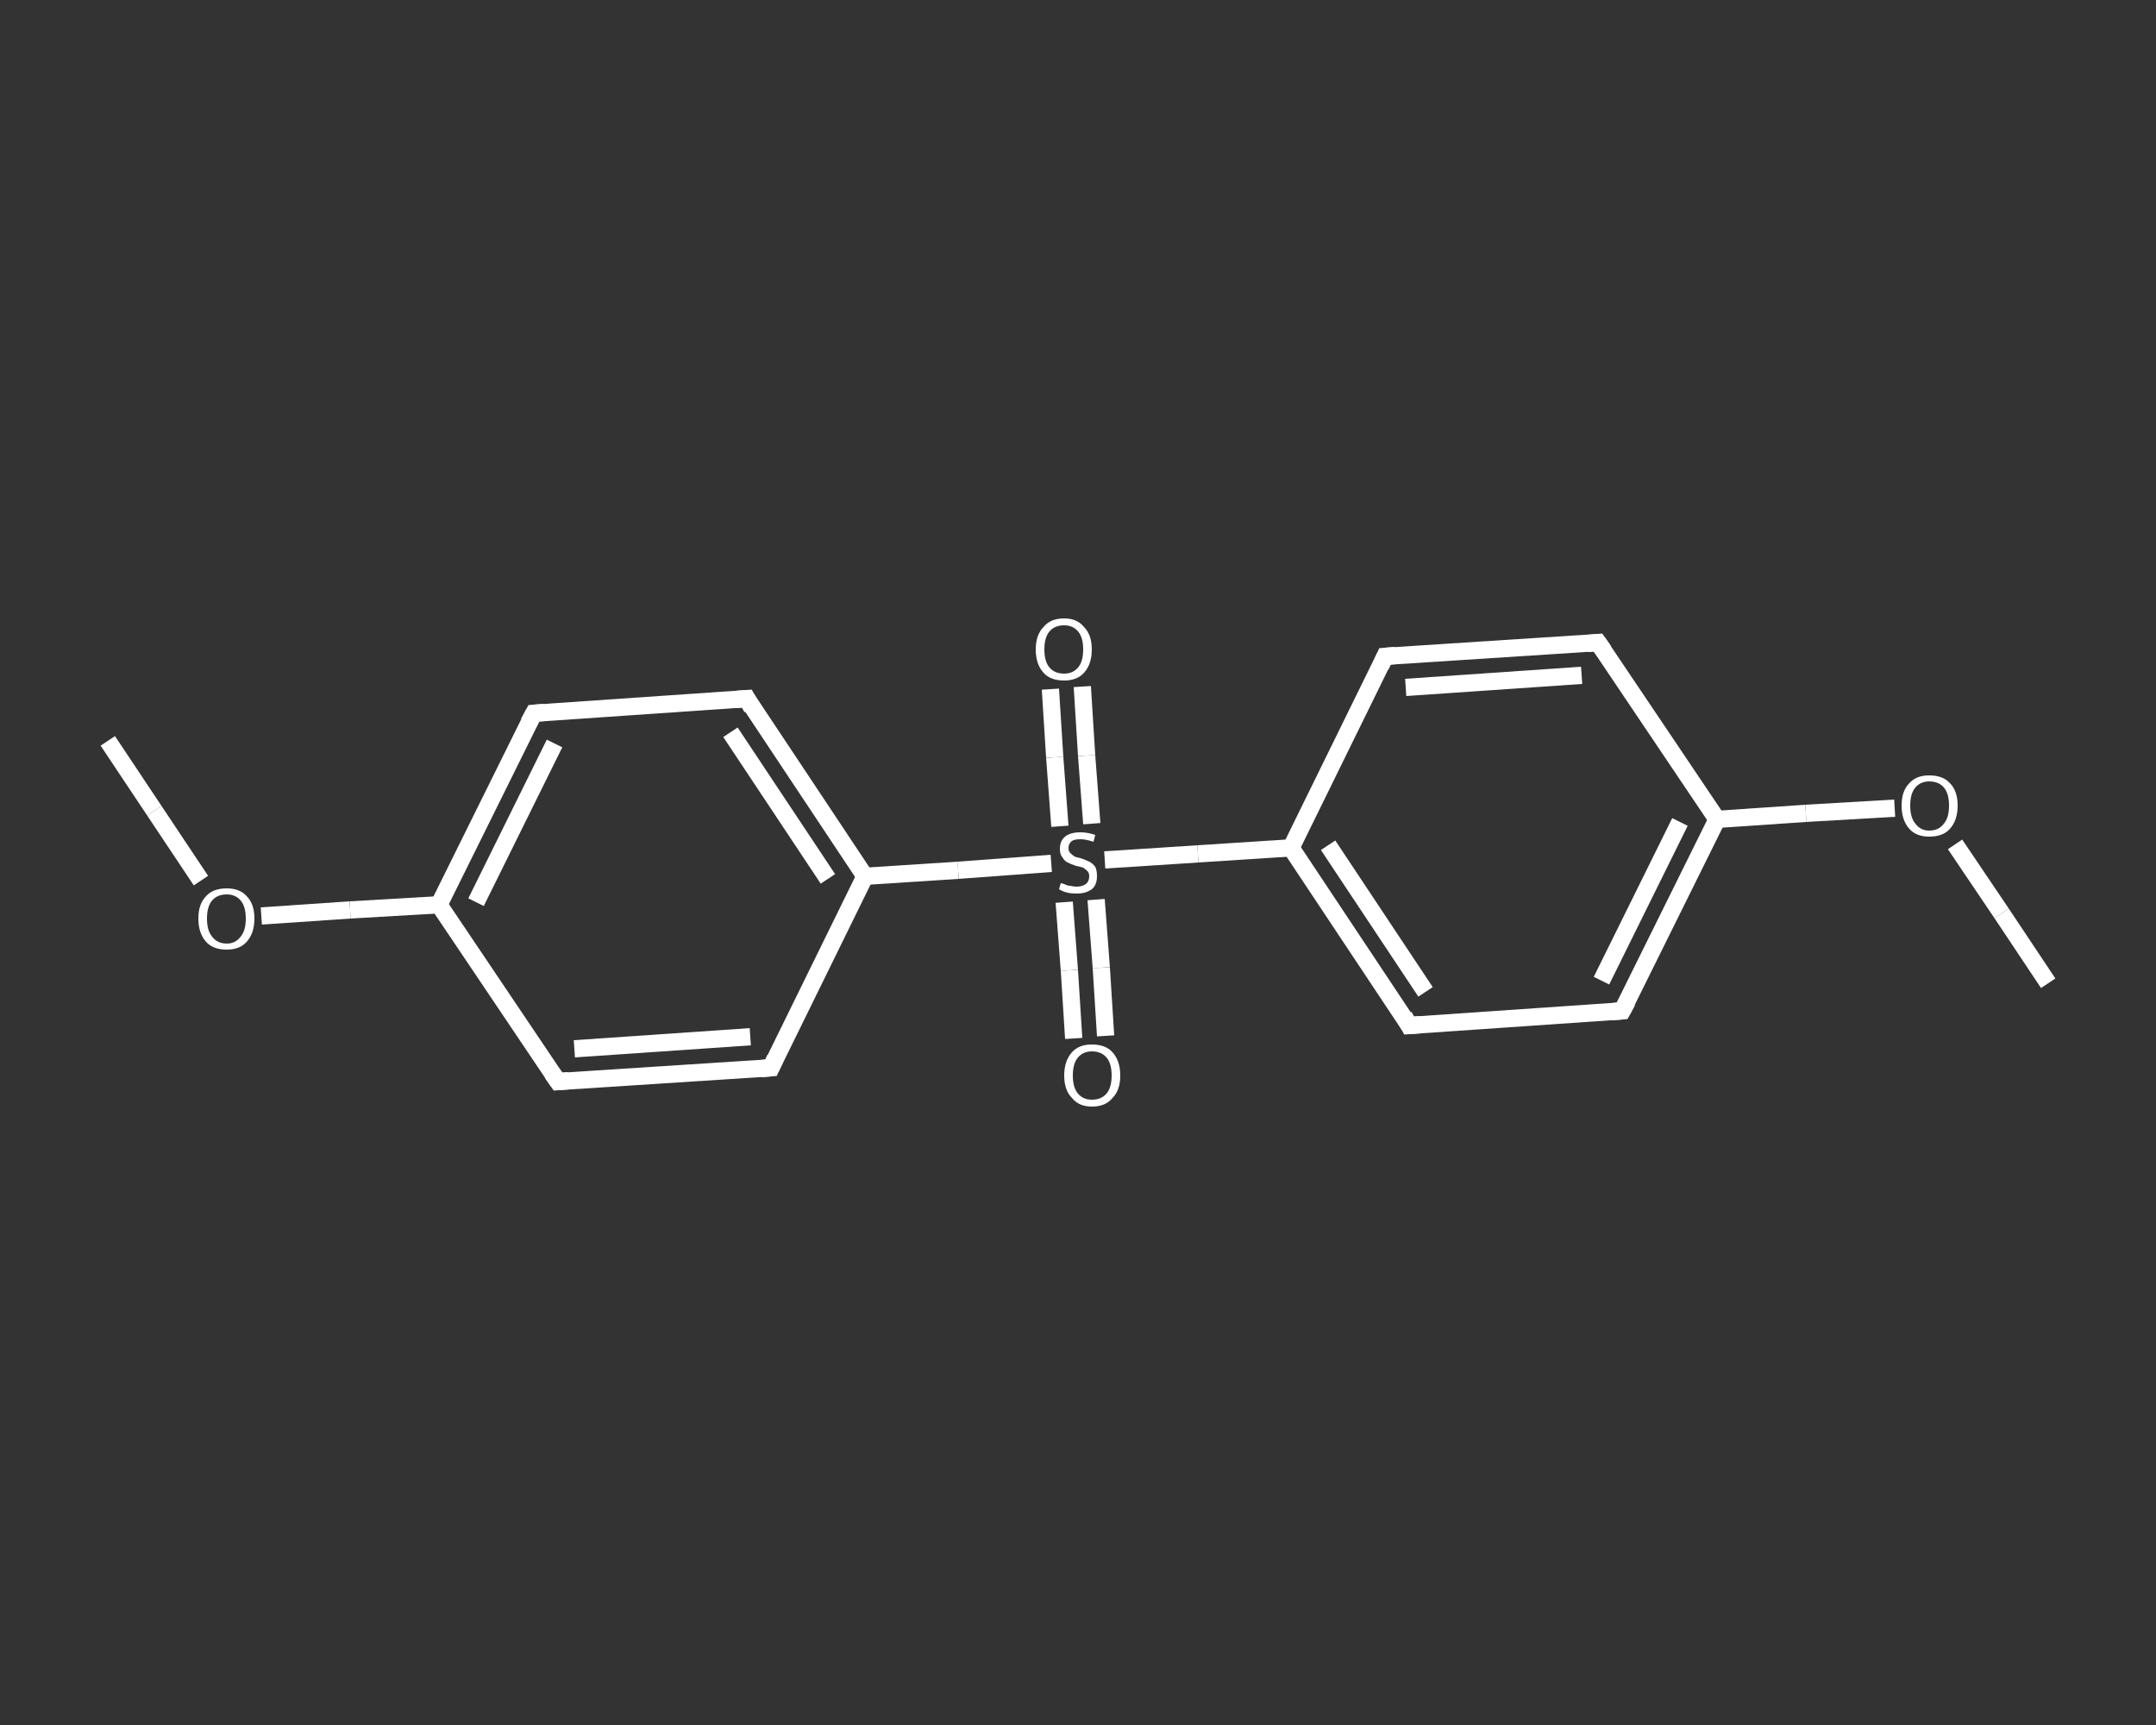 <?xml version='1.0' encoding='iso-8859-1'?>
<svg version='1.1' baseProfile='full'
              xmlns='http://www.w3.org/2000/svg'
                      xmlns:rdkit='http://www.rdkit.org/xml'
                      xmlns:xlink='http://www.w3.org/1999/xlink'
                  xml:space='preserve'
width='250px' height='200px' viewBox='0 0 250 200'>
<rect x="0" y="0" width="250" height="200" fill="#333333" stroke="none"/>
<!-- END OF HEADER -->
<rect style='opacity:1.0;fill:transparent;stroke:none' width='250.0' height='200.0' x='0.0' y='0.0'> </rect>
<path class='bond-0 atom-0 atom-1' d='M 12.5,85.9 L 17.9,94.0' style='fill:none;fill-rule:evenodd;stroke:#FFFFFF;stroke-width:2.0px;stroke-linecap:butt;stroke-linejoin:miter;stroke-opacity:1' />
<path class='bond-0 atom-0 atom-1' d='M 17.9,94.0 L 23.3,102.1' style='fill:none;fill-rule:evenodd;stroke:#FFFFFF;stroke-width:2.0px;stroke-linecap:butt;stroke-linejoin:miter;stroke-opacity:1' />
<path class='bond-1 atom-1 atom-2' d='M 30.3,106.2 L 40.6,105.5' style='fill:none;fill-rule:evenodd;stroke:#FFFFFF;stroke-width:2.0px;stroke-linecap:butt;stroke-linejoin:miter;stroke-opacity:1' />
<path class='bond-1 atom-1 atom-2' d='M 40.6,105.5 L 50.9,104.9' style='fill:none;fill-rule:evenodd;stroke:#FFFFFF;stroke-width:2.0px;stroke-linecap:butt;stroke-linejoin:miter;stroke-opacity:1' />
<path class='bond-2 atom-2 atom-3' d='M 50.9,104.9 L 61.9,82.7' style='fill:none;fill-rule:evenodd;stroke:#FFFFFF;stroke-width:2.0px;stroke-linecap:butt;stroke-linejoin:miter;stroke-opacity:1' />
<path class='bond-2 atom-2 atom-3' d='M 55.2,104.6 L 64.3,86.2' style='fill:none;fill-rule:evenodd;stroke:#FFFFFF;stroke-width:2.0px;stroke-linecap:butt;stroke-linejoin:miter;stroke-opacity:1' />
<path class='bond-3 atom-3 atom-4' d='M 61.9,82.7 L 86.6,81.0' style='fill:none;fill-rule:evenodd;stroke:#FFFFFF;stroke-width:2.0px;stroke-linecap:butt;stroke-linejoin:miter;stroke-opacity:1' />
<path class='bond-4 atom-4 atom-5' d='M 86.6,81.0 L 100.3,101.6' style='fill:none;fill-rule:evenodd;stroke:#FFFFFF;stroke-width:2.0px;stroke-linecap:butt;stroke-linejoin:miter;stroke-opacity:1' />
<path class='bond-4 atom-4 atom-5' d='M 84.7,84.9 L 96.0,101.9' style='fill:none;fill-rule:evenodd;stroke:#FFFFFF;stroke-width:2.0px;stroke-linecap:butt;stroke-linejoin:miter;stroke-opacity:1' />
<path class='bond-5 atom-5 atom-6' d='M 100.3,101.6 L 111.1,100.9' style='fill:none;fill-rule:evenodd;stroke:#FFFFFF;stroke-width:2.0px;stroke-linecap:butt;stroke-linejoin:miter;stroke-opacity:1' />
<path class='bond-5 atom-5 atom-6' d='M 111.1,100.9 L 121.9,100.1' style='fill:none;fill-rule:evenodd;stroke:#FFFFFF;stroke-width:2.0px;stroke-linecap:butt;stroke-linejoin:miter;stroke-opacity:1' />
<path class='bond-6 atom-6 atom-7' d='M 123.4,104.6 L 124.0,112.5' style='fill:none;fill-rule:evenodd;stroke:#FFFFFF;stroke-width:2.0px;stroke-linecap:butt;stroke-linejoin:miter;stroke-opacity:1' />
<path class='bond-6 atom-6 atom-7' d='M 124.0,112.5 L 124.5,120.4' style='fill:none;fill-rule:evenodd;stroke:#FFFFFF;stroke-width:2.0px;stroke-linecap:butt;stroke-linejoin:miter;stroke-opacity:1' />
<path class='bond-6 atom-6 atom-7' d='M 127.1,104.3 L 127.7,112.2' style='fill:none;fill-rule:evenodd;stroke:#FFFFFF;stroke-width:2.0px;stroke-linecap:butt;stroke-linejoin:miter;stroke-opacity:1' />
<path class='bond-6 atom-6 atom-7' d='M 127.7,112.2 L 128.2,120.1' style='fill:none;fill-rule:evenodd;stroke:#FFFFFF;stroke-width:2.0px;stroke-linecap:butt;stroke-linejoin:miter;stroke-opacity:1' />
<path class='bond-7 atom-6 atom-8' d='M 126.6,95.5 L 126.0,87.6' style='fill:none;fill-rule:evenodd;stroke:#FFFFFF;stroke-width:2.0px;stroke-linecap:butt;stroke-linejoin:miter;stroke-opacity:1' />
<path class='bond-7 atom-6 atom-8' d='M 126.0,87.6 L 125.5,79.6' style='fill:none;fill-rule:evenodd;stroke:#FFFFFF;stroke-width:2.0px;stroke-linecap:butt;stroke-linejoin:miter;stroke-opacity:1' />
<path class='bond-7 atom-6 atom-8' d='M 122.9,95.8 L 122.3,87.8' style='fill:none;fill-rule:evenodd;stroke:#FFFFFF;stroke-width:2.0px;stroke-linecap:butt;stroke-linejoin:miter;stroke-opacity:1' />
<path class='bond-7 atom-6 atom-8' d='M 122.3,87.8 L 121.8,79.9' style='fill:none;fill-rule:evenodd;stroke:#FFFFFF;stroke-width:2.0px;stroke-linecap:butt;stroke-linejoin:miter;stroke-opacity:1' />
<path class='bond-8 atom-6 atom-9' d='M 128.1,99.7 L 138.9,99.0' style='fill:none;fill-rule:evenodd;stroke:#FFFFFF;stroke-width:2.0px;stroke-linecap:butt;stroke-linejoin:miter;stroke-opacity:1' />
<path class='bond-8 atom-6 atom-9' d='M 138.9,99.0 L 149.7,98.3' style='fill:none;fill-rule:evenodd;stroke:#FFFFFF;stroke-width:2.0px;stroke-linecap:butt;stroke-linejoin:miter;stroke-opacity:1' />
<path class='bond-9 atom-9 atom-10' d='M 149.7,98.3 L 163.4,118.9' style='fill:none;fill-rule:evenodd;stroke:#FFFFFF;stroke-width:2.0px;stroke-linecap:butt;stroke-linejoin:miter;stroke-opacity:1' />
<path class='bond-9 atom-9 atom-10' d='M 154.0,98.0 L 165.3,115.0' style='fill:none;fill-rule:evenodd;stroke:#FFFFFF;stroke-width:2.0px;stroke-linecap:butt;stroke-linejoin:miter;stroke-opacity:1' />
<path class='bond-10 atom-10 atom-11' d='M 163.4,118.9 L 188.1,117.2' style='fill:none;fill-rule:evenodd;stroke:#FFFFFF;stroke-width:2.0px;stroke-linecap:butt;stroke-linejoin:miter;stroke-opacity:1' />
<path class='bond-11 atom-11 atom-12' d='M 188.1,117.2 L 199.1,95.0' style='fill:none;fill-rule:evenodd;stroke:#FFFFFF;stroke-width:2.0px;stroke-linecap:butt;stroke-linejoin:miter;stroke-opacity:1' />
<path class='bond-11 atom-11 atom-12' d='M 185.7,113.7 L 194.8,95.3' style='fill:none;fill-rule:evenodd;stroke:#FFFFFF;stroke-width:2.0px;stroke-linecap:butt;stroke-linejoin:miter;stroke-opacity:1' />
<path class='bond-12 atom-12 atom-13' d='M 199.1,95.0 L 209.4,94.3' style='fill:none;fill-rule:evenodd;stroke:#FFFFFF;stroke-width:2.0px;stroke-linecap:butt;stroke-linejoin:miter;stroke-opacity:1' />
<path class='bond-12 atom-12 atom-13' d='M 209.4,94.3 L 219.7,93.7' style='fill:none;fill-rule:evenodd;stroke:#FFFFFF;stroke-width:2.0px;stroke-linecap:butt;stroke-linejoin:miter;stroke-opacity:1' />
<path class='bond-13 atom-13 atom-14' d='M 226.7,97.9 L 232.1,105.9' style='fill:none;fill-rule:evenodd;stroke:#FFFFFF;stroke-width:2.0px;stroke-linecap:butt;stroke-linejoin:miter;stroke-opacity:1' />
<path class='bond-13 atom-13 atom-14' d='M 232.1,105.9 L 237.5,114.0' style='fill:none;fill-rule:evenodd;stroke:#FFFFFF;stroke-width:2.0px;stroke-linecap:butt;stroke-linejoin:miter;stroke-opacity:1' />
<path class='bond-14 atom-12 atom-15' d='M 199.1,95.0 L 185.3,74.5' style='fill:none;fill-rule:evenodd;stroke:#FFFFFF;stroke-width:2.0px;stroke-linecap:butt;stroke-linejoin:miter;stroke-opacity:1' />
<path class='bond-15 atom-15 atom-16' d='M 185.3,74.5 L 160.6,76.1' style='fill:none;fill-rule:evenodd;stroke:#FFFFFF;stroke-width:2.0px;stroke-linecap:butt;stroke-linejoin:miter;stroke-opacity:1' />
<path class='bond-15 atom-15 atom-16' d='M 183.4,78.3 L 163.0,79.7' style='fill:none;fill-rule:evenodd;stroke:#FFFFFF;stroke-width:2.0px;stroke-linecap:butt;stroke-linejoin:miter;stroke-opacity:1' />
<path class='bond-16 atom-5 atom-17' d='M 100.3,101.6 L 89.4,123.8' style='fill:none;fill-rule:evenodd;stroke:#FFFFFF;stroke-width:2.0px;stroke-linecap:butt;stroke-linejoin:miter;stroke-opacity:1' />
<path class='bond-17 atom-17 atom-18' d='M 89.4,123.8 L 64.7,125.4' style='fill:none;fill-rule:evenodd;stroke:#FFFFFF;stroke-width:2.0px;stroke-linecap:butt;stroke-linejoin:miter;stroke-opacity:1' />
<path class='bond-17 atom-17 atom-18' d='M 87.0,120.2 L 66.6,121.6' style='fill:none;fill-rule:evenodd;stroke:#FFFFFF;stroke-width:2.0px;stroke-linecap:butt;stroke-linejoin:miter;stroke-opacity:1' />
<path class='bond-18 atom-18 atom-2' d='M 64.7,125.4 L 50.9,104.9' style='fill:none;fill-rule:evenodd;stroke:#FFFFFF;stroke-width:2.0px;stroke-linecap:butt;stroke-linejoin:miter;stroke-opacity:1' />
<path class='bond-19 atom-16 atom-9' d='M 160.6,76.1 L 149.7,98.3' style='fill:none;fill-rule:evenodd;stroke:#FFFFFF;stroke-width:2.0px;stroke-linecap:butt;stroke-linejoin:miter;stroke-opacity:1' />
<path d='M 61.3,83.8 L 61.9,82.7 L 63.1,82.6' style='fill:none;stroke:#FFFFFF;stroke-width:2.0px;stroke-linecap:butt;stroke-linejoin:miter;stroke-opacity:1;' />
<path d='M 85.3,81.1 L 86.6,81.0 L 87.2,82.1' style='fill:none;stroke:#FFFFFF;stroke-width:2.0px;stroke-linecap:butt;stroke-linejoin:miter;stroke-opacity:1;' />
<path d='M 162.8,117.8 L 163.4,118.9 L 164.7,118.8' style='fill:none;stroke:#FFFFFF;stroke-width:2.0px;stroke-linecap:butt;stroke-linejoin:miter;stroke-opacity:1;' />
<path d='M 186.9,117.3 L 188.1,117.2 L 188.7,116.1' style='fill:none;stroke:#FFFFFF;stroke-width:2.0px;stroke-linecap:butt;stroke-linejoin:miter;stroke-opacity:1;' />
<path d='M 186.0,75.5 L 185.3,74.5 L 184.1,74.6' style='fill:none;stroke:#FFFFFF;stroke-width:2.0px;stroke-linecap:butt;stroke-linejoin:miter;stroke-opacity:1;' />
<path d='M 161.8,76.0 L 160.6,76.1 L 160.1,77.2' style='fill:none;stroke:#FFFFFF;stroke-width:2.0px;stroke-linecap:butt;stroke-linejoin:miter;stroke-opacity:1;' />
<path d='M 89.9,122.7 L 89.4,123.8 L 88.2,123.9' style='fill:none;stroke:#FFFFFF;stroke-width:2.0px;stroke-linecap:butt;stroke-linejoin:miter;stroke-opacity:1;' />
<path d='M 65.9,125.3 L 64.7,125.4 L 64.0,124.4' style='fill:none;stroke:#FFFFFF;stroke-width:2.0px;stroke-linecap:butt;stroke-linejoin:miter;stroke-opacity:1;' />
<path class='atom-1' d='M 23.0 106.5
Q 23.0 104.8, 23.9 103.9
Q 24.7 103.0, 26.3 103.0
Q 27.8 103.0, 28.6 103.9
Q 29.5 104.8, 29.5 106.5
Q 29.5 108.2, 28.6 109.2
Q 27.8 110.1, 26.3 110.1
Q 24.7 110.1, 23.9 109.2
Q 23.0 108.2, 23.0 106.5
M 26.3 109.4
Q 27.3 109.4, 27.9 108.6
Q 28.5 107.9, 28.5 106.5
Q 28.5 105.1, 27.9 104.4
Q 27.3 103.7, 26.3 103.7
Q 25.2 103.7, 24.6 104.4
Q 24.0 105.1, 24.0 106.5
Q 24.0 107.9, 24.6 108.6
Q 25.2 109.4, 26.3 109.4
' fill='#FFFFFF'/>
<path class='atom-6' d='M 123.0 102.4
Q 123.1 102.4, 123.4 102.5
Q 123.8 102.7, 124.1 102.7
Q 124.5 102.8, 124.8 102.8
Q 125.5 102.8, 125.9 102.5
Q 126.3 102.2, 126.3 101.6
Q 126.3 101.2, 126.1 101.0
Q 125.9 100.8, 125.6 100.6
Q 125.3 100.5, 124.8 100.4
Q 124.2 100.2, 123.8 100.0
Q 123.4 99.8, 123.2 99.4
Q 122.9 99.1, 122.9 98.4
Q 122.9 97.5, 123.5 97.0
Q 124.1 96.5, 125.3 96.5
Q 126.1 96.5, 127.0 96.8
L 126.8 97.6
Q 125.9 97.3, 125.3 97.3
Q 124.6 97.3, 124.3 97.5
Q 123.9 97.8, 123.9 98.3
Q 123.9 98.7, 124.1 98.9
Q 124.3 99.1, 124.6 99.3
Q 124.8 99.4, 125.3 99.5
Q 125.9 99.7, 126.3 99.9
Q 126.7 100.1, 127.0 100.5
Q 127.2 100.9, 127.2 101.6
Q 127.2 102.6, 126.6 103.1
Q 125.9 103.6, 124.9 103.6
Q 124.2 103.6, 123.8 103.5
Q 123.3 103.4, 122.8 103.1
L 123.0 102.4
' fill='#FFFFFF'/>
<path class='atom-7' d='M 123.4 124.7
Q 123.4 123.0, 124.3 122.0
Q 125.1 121.1, 126.6 121.1
Q 128.2 121.1, 129.0 122.0
Q 129.9 123.0, 129.9 124.7
Q 129.9 126.4, 129.0 127.3
Q 128.2 128.3, 126.6 128.3
Q 125.1 128.3, 124.3 127.3
Q 123.4 126.4, 123.4 124.7
M 126.6 127.5
Q 127.7 127.5, 128.3 126.8
Q 128.9 126.1, 128.9 124.7
Q 128.9 123.3, 128.3 122.6
Q 127.7 121.9, 126.6 121.9
Q 125.6 121.9, 125.0 122.6
Q 124.4 123.3, 124.4 124.7
Q 124.4 126.1, 125.0 126.8
Q 125.6 127.5, 126.6 127.5
' fill='#FFFFFF'/>
<path class='atom-8' d='M 120.1 75.3
Q 120.1 73.6, 121.0 72.7
Q 121.8 71.7, 123.4 71.7
Q 124.9 71.7, 125.7 72.7
Q 126.6 73.6, 126.6 75.3
Q 126.6 77.0, 125.7 78.0
Q 124.9 78.9, 123.4 78.9
Q 121.8 78.9, 121.0 78.0
Q 120.1 77.0, 120.1 75.3
M 123.4 78.1
Q 124.4 78.1, 125.0 77.4
Q 125.6 76.7, 125.6 75.3
Q 125.6 73.9, 125.0 73.2
Q 124.4 72.5, 123.4 72.5
Q 122.3 72.5, 121.7 73.2
Q 121.1 73.9, 121.1 75.3
Q 121.1 76.7, 121.7 77.4
Q 122.3 78.1, 123.4 78.1
' fill='#FFFFFF'/>
<path class='atom-13' d='M 220.5 93.4
Q 220.5 91.7, 221.4 90.8
Q 222.2 89.9, 223.7 89.9
Q 225.3 89.9, 226.1 90.8
Q 227.0 91.7, 227.0 93.4
Q 227.0 95.1, 226.1 96.1
Q 225.3 97.0, 223.7 97.0
Q 222.2 97.0, 221.4 96.1
Q 220.5 95.1, 220.5 93.4
M 223.7 96.3
Q 224.8 96.3, 225.4 95.5
Q 226.0 94.8, 226.0 93.4
Q 226.0 92.0, 225.4 91.3
Q 224.8 90.6, 223.7 90.6
Q 222.7 90.6, 222.1 91.3
Q 221.5 92.0, 221.5 93.4
Q 221.5 94.8, 222.1 95.5
Q 222.7 96.3, 223.7 96.3
' fill='#FFFFFF'/>
</svg>
